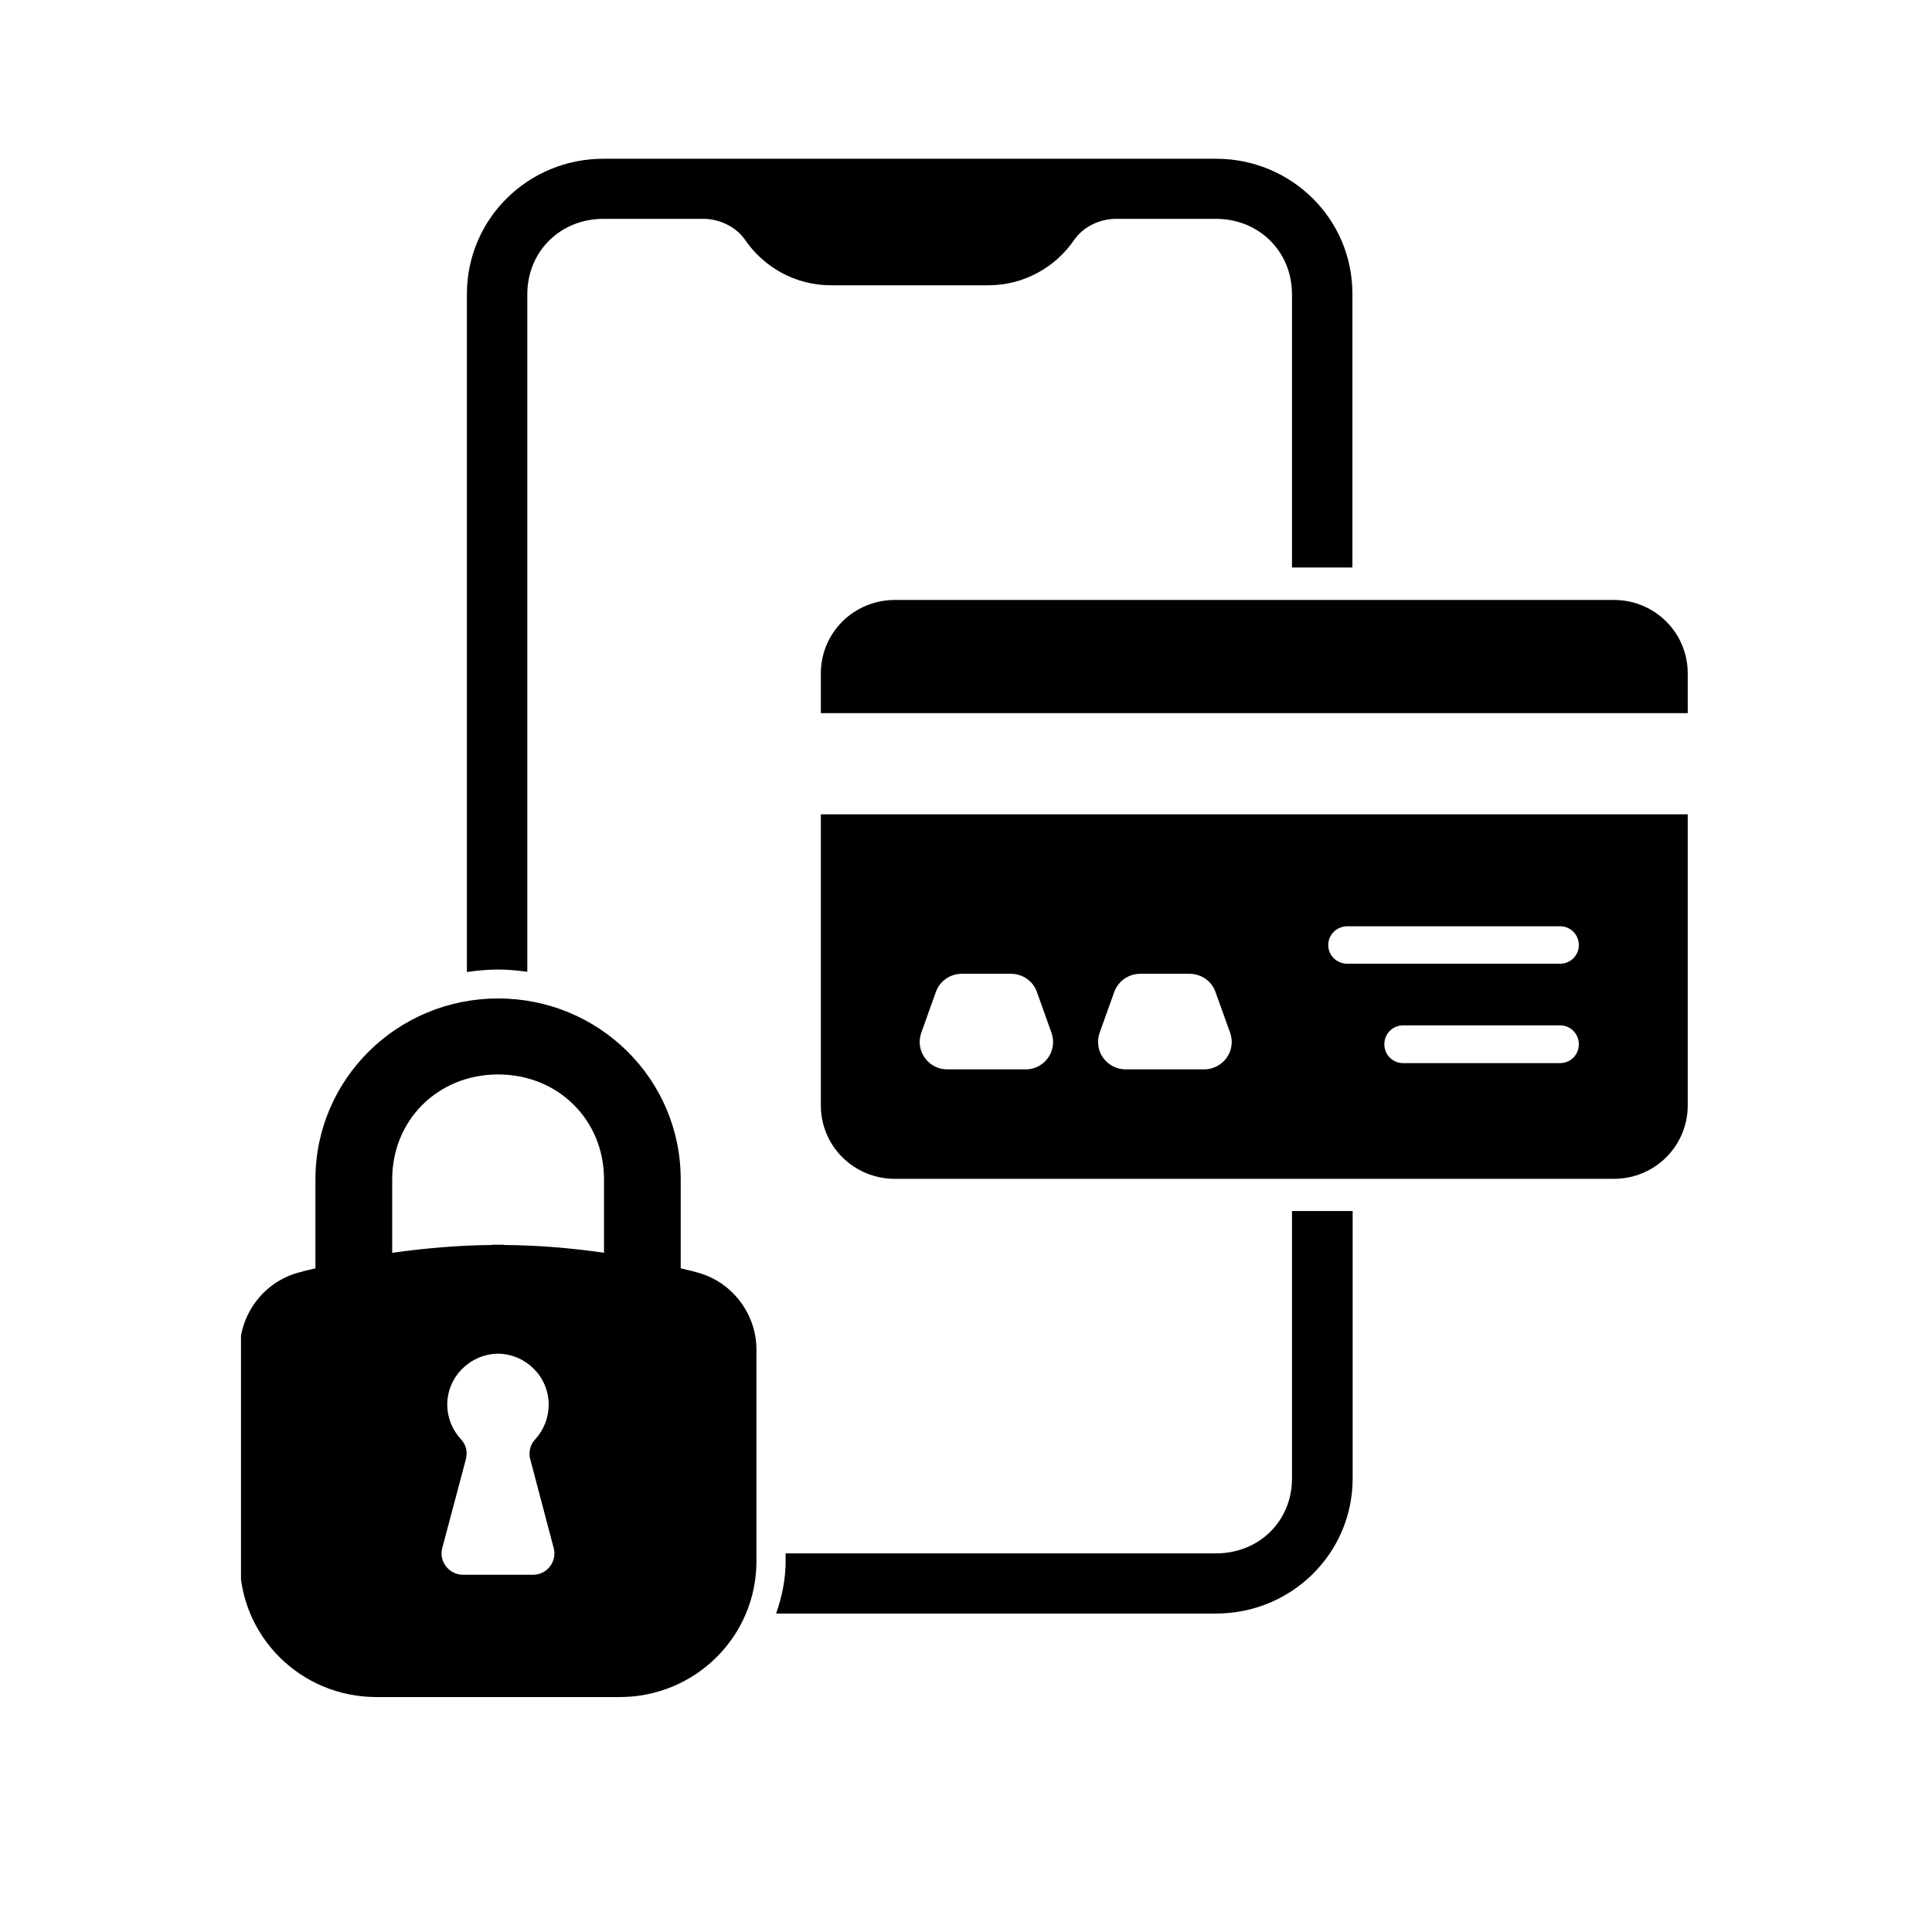 <svg xmlns="http://www.w3.org/2000/svg" xmlns:xlink="http://www.w3.org/1999/xlink" width="40" zoomAndPan="magnify" viewBox="0 0 30 30" height="40" preserveAspectRatio="xMidYMid meet" version="1.0"><defs><clipPath id="b6dae12a7e"><path d="M 3.742 2.434 L 26.242 2.434 L 26.242 26.383 L 3.742 26.383 Z M 3.742 2.434 " clip-rule="nonzero"/></clipPath></defs><g clip-path="url(#b6dae12a7e)"><path fill="#000000" d="M 9.371 2.465 C 8.195 2.465 7.25 3.402 7.25 4.566 L 7.25 15.094 C 7.406 15.07 7.57 15.055 7.734 15.055 C 7.891 15.055 8.039 15.07 8.188 15.09 L 8.188 4.57 C 8.188 3.906 8.699 3.398 9.371 3.398 L 10.918 3.398 C 11.168 3.398 11.422 3.516 11.566 3.719 C 11.855 4.145 12.344 4.43 12.906 4.43 L 15.344 4.43 C 15.906 4.43 16.395 4.145 16.684 3.719 C 16.828 3.516 17.082 3.398 17.332 3.398 L 18.879 3.398 C 19.551 3.398 20.062 3.906 20.062 4.57 L 20.062 8.812 L 21 8.812 L 21 4.566 C 21.004 3.402 20.055 2.465 18.883 2.465 Z M 13.898 9.316 C 13.258 9.316 12.746 9.824 12.746 10.457 L 12.746 11.074 L 26.207 11.074 L 26.207 10.457 C 26.207 9.824 25.695 9.316 25.059 9.316 Z M 12.746 12.645 L 12.746 17.164 C 12.746 17.797 13.258 18.305 13.898 18.305 L 25.059 18.305 C 25.695 18.305 26.207 17.797 26.207 17.164 L 26.207 12.645 Z M 20.922 14.383 L 24.223 14.383 C 24.387 14.383 24.516 14.512 24.516 14.676 C 24.516 14.836 24.387 14.965 24.223 14.965 L 20.922 14.965 C 20.758 14.965 20.625 14.836 20.625 14.676 C 20.625 14.512 20.758 14.383 20.922 14.383 Z M 14.934 15.121 L 15.699 15.121 C 15.879 15.121 16.043 15.234 16.102 15.406 L 16.328 16.039 C 16.406 16.262 16.289 16.504 16.066 16.582 C 16.02 16.598 15.973 16.605 15.926 16.605 L 14.707 16.605 C 14.473 16.605 14.281 16.414 14.281 16.18 C 14.281 16.133 14.289 16.086 14.305 16.039 L 14.531 15.406 C 14.59 15.234 14.754 15.121 14.934 15.121 Z M 17.707 15.121 L 18.469 15.121 C 18.652 15.121 18.816 15.234 18.875 15.406 L 19.102 16.039 C 19.18 16.262 19.062 16.504 18.836 16.582 C 18.793 16.598 18.742 16.605 18.695 16.605 L 17.48 16.605 C 17.242 16.605 17.051 16.414 17.051 16.18 C 17.051 16.133 17.059 16.086 17.074 16.039 L 17.301 15.406 C 17.363 15.234 17.523 15.121 17.707 15.121 Z M 7.734 15.504 C 6.168 15.504 4.898 16.758 4.898 18.312 L 4.898 19.695 C 4.82 19.715 4.738 19.73 4.66 19.754 C 4.109 19.891 3.723 20.395 3.723 20.957 L 3.723 24.242 C 3.723 25.41 4.668 26.352 5.848 26.352 L 9.621 26.352 C 10.797 26.352 11.746 25.41 11.746 24.242 L 11.746 20.957 C 11.746 20.395 11.359 19.891 10.809 19.754 C 10.73 19.73 10.648 19.715 10.57 19.695 L 10.57 18.312 C 10.57 16.758 9.305 15.504 7.734 15.504 Z M 21.789 15.922 L 24.223 15.922 C 24.387 15.922 24.516 16.051 24.516 16.215 C 24.516 16.379 24.387 16.508 24.223 16.508 L 21.789 16.508 C 21.625 16.508 21.496 16.379 21.496 16.215 C 21.496 16.051 21.625 15.922 21.789 15.922 Z M 7.734 16.684 C 8.668 16.684 9.379 17.391 9.379 18.312 L 9.379 19.453 C 8.871 19.379 8.352 19.336 7.824 19.332 L 7.824 19.328 L 7.82 19.328 C 7.793 19.328 7.766 19.328 7.734 19.328 C 7.703 19.328 7.676 19.328 7.645 19.328 L 7.645 19.332 C 7.117 19.336 6.598 19.383 6.09 19.453 L 6.09 18.312 C 6.09 17.391 6.801 16.684 7.734 16.684 Z M 20.062 18.805 L 20.062 22.957 C 20.062 23.621 19.551 24.121 18.879 24.121 L 12.199 24.121 L 12.199 24.242 C 12.199 24.527 12.141 24.801 12.051 25.055 L 18.883 25.055 C 20.055 25.055 21.004 24.121 21.004 22.957 L 21.004 18.805 Z M 7.723 21.02 C 7.73 21.02 7.734 21.02 7.742 21.02 C 8.176 21.031 8.52 21.383 8.52 21.812 C 8.52 22.012 8.445 22.203 8.309 22.352 C 8.254 22.41 8.223 22.488 8.223 22.566 C 8.223 22.598 8.223 22.629 8.234 22.66 L 8.598 24.039 C 8.652 24.246 8.496 24.453 8.277 24.453 L 7.191 24.453 C 6.973 24.453 6.812 24.246 6.867 24.039 L 7.234 22.66 C 7.242 22.629 7.246 22.598 7.246 22.566 C 7.246 22.488 7.215 22.41 7.16 22.352 C 7.023 22.203 6.945 22.012 6.945 21.812 C 6.945 21.383 7.293 21.031 7.723 21.02 Z M 7.723 21.02 " fill-opacity="1" fill-rule="nonzero"/></g></svg>